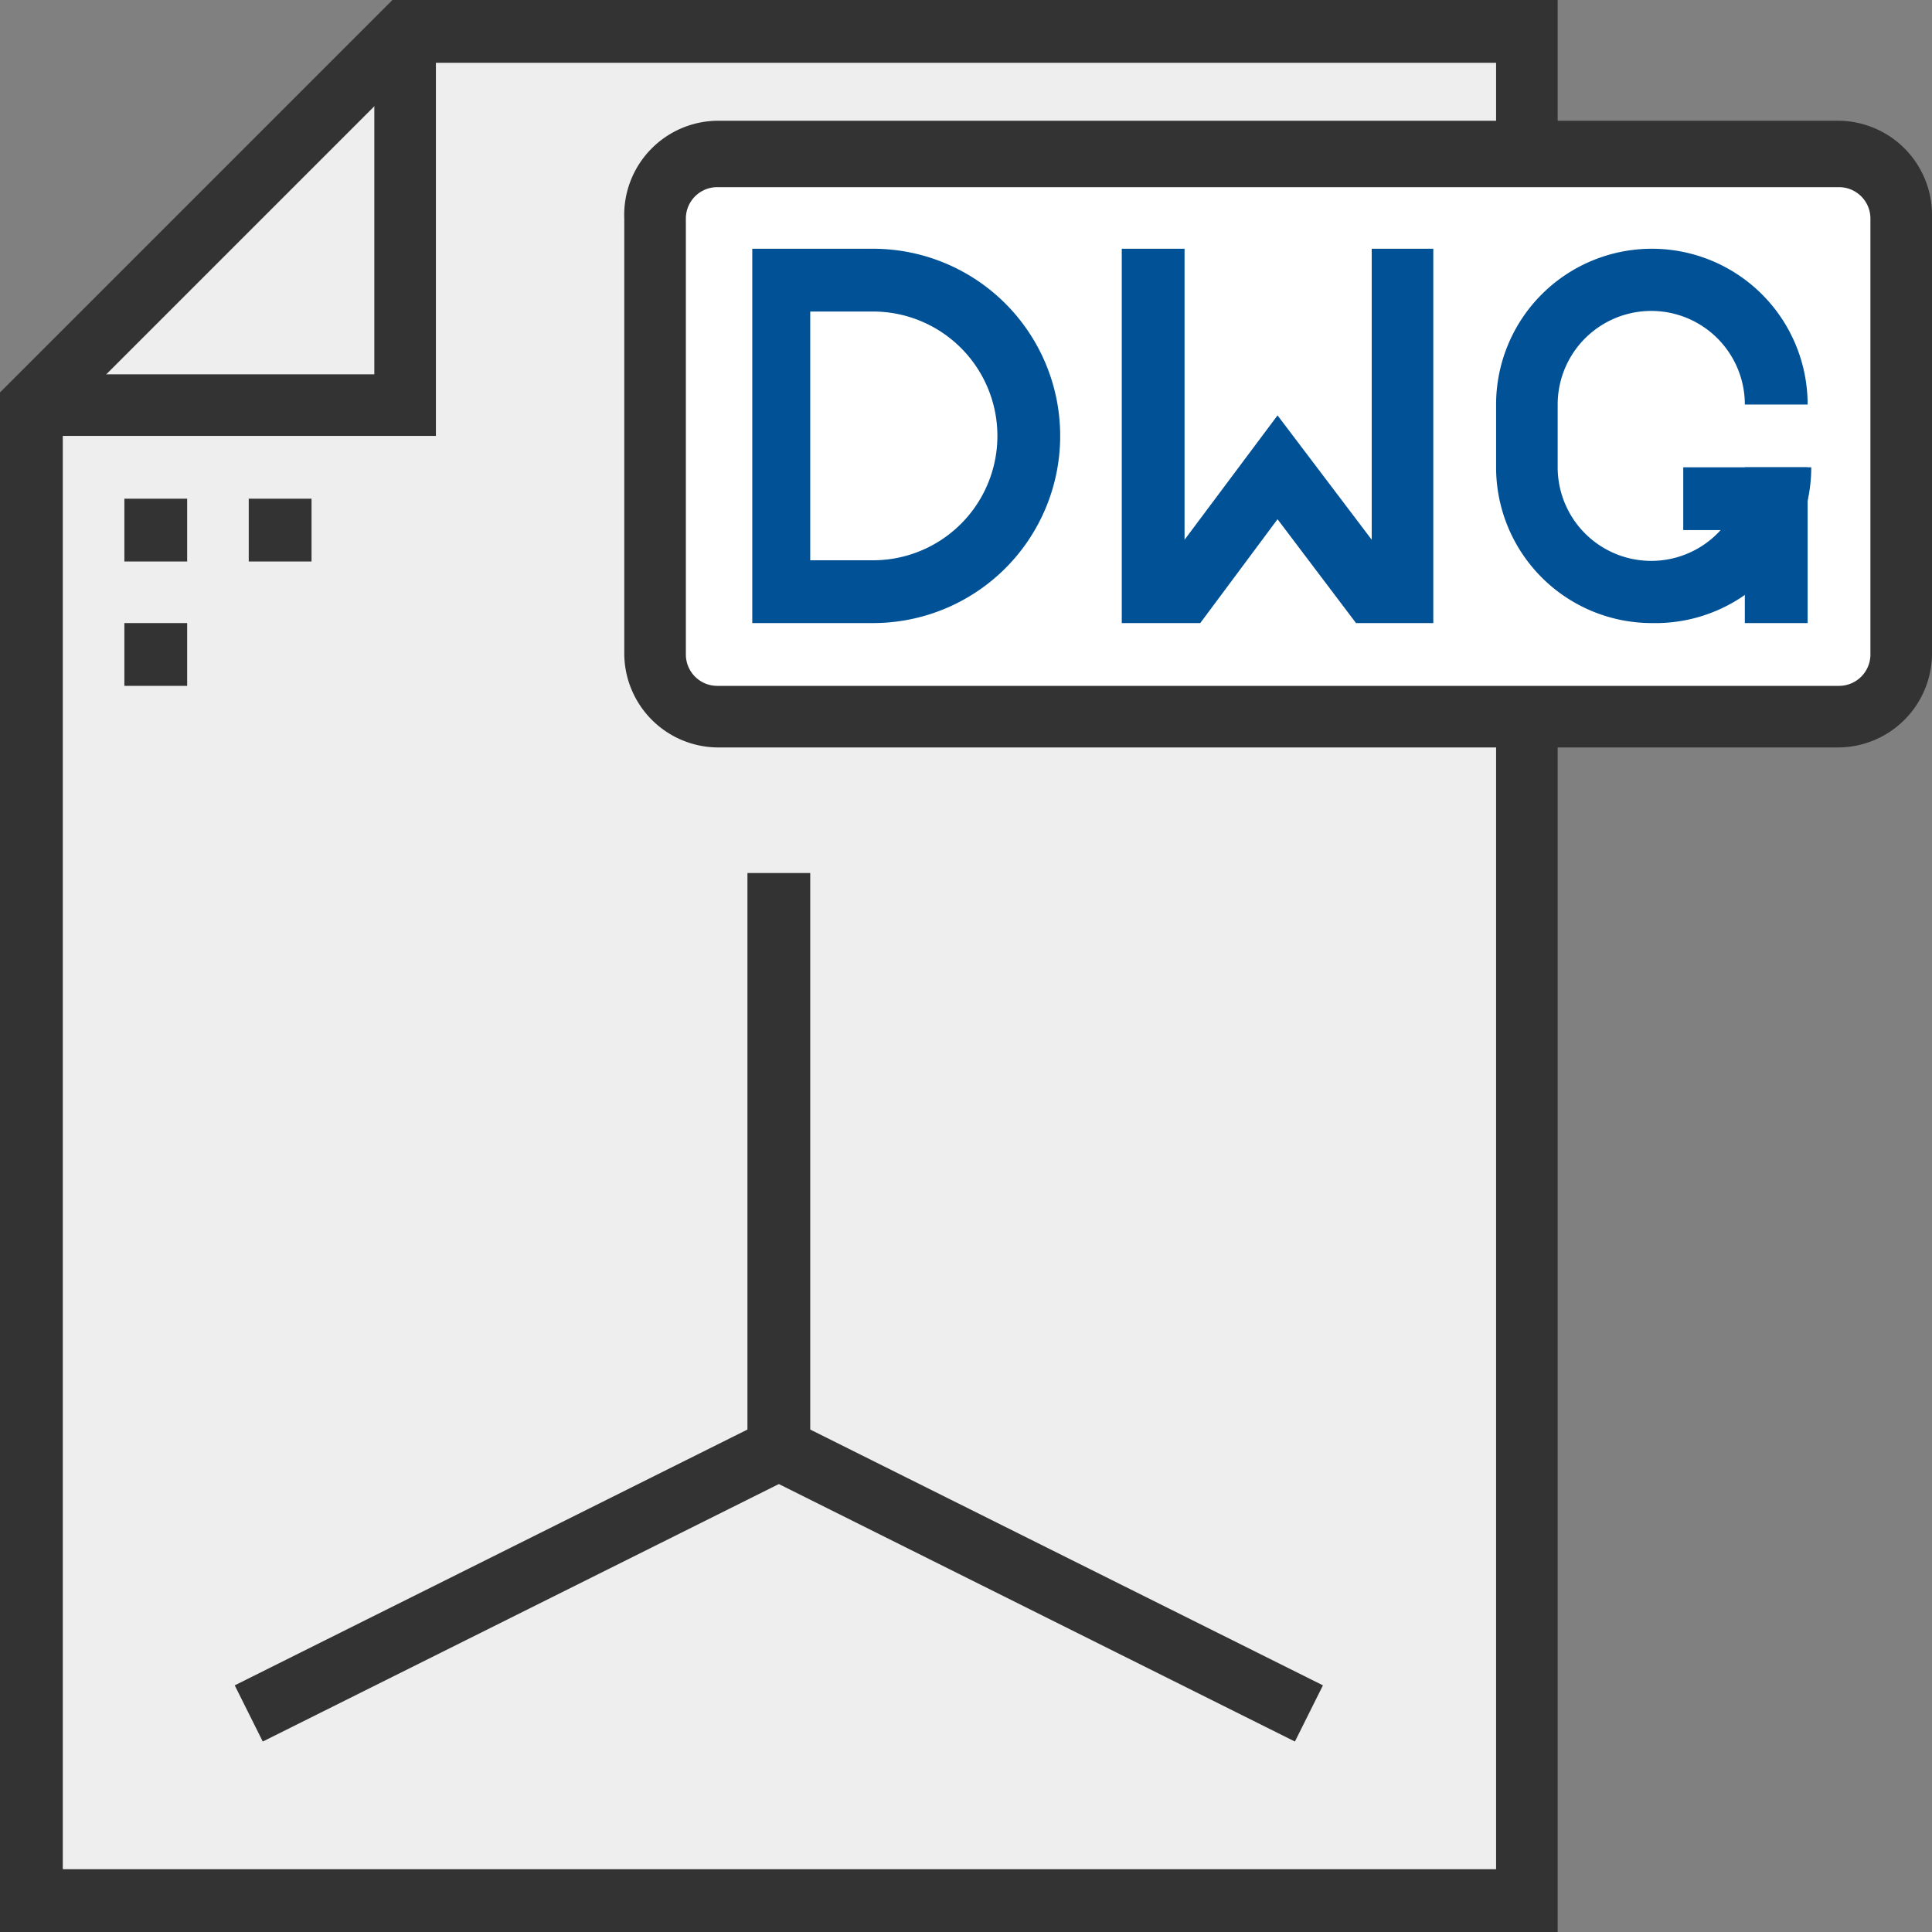<svg id="Layer_1" data-name="Layer 1" xmlns="http://www.w3.org/2000/svg" viewBox="0 0 16 16"><rect x="0" y="0" width="16" height="16" fill="#808080" stroke="none"/><defs><style>.cls-1{fill:#eee;}.cls-2{fill:#fff;}.cls-3{fill:#005195;}.cls-4{fill:#333;}.cls-5{fill:none;stroke:#333;stroke-miterlimit:10;stroke-width:0.52px;}</style></defs><title>Artboard 4</title><polygon class="cls-1" points="12.64 15.74 0.26 15.74 0.26 3.35 3.35 0.26 12.64 0.26 12.64 15.74"/><rect class="cls-2" x="5.42" y="1.29" width="10.32" height="4.65"/><path class="cls-3" d="M13.68,5.16a1.29,1.29,0,0,1-1.29-1.29V3.35a1.29,1.29,0,1,1,2.58,0h-.52a.77.77,0,0,0-1.55,0v.52a.77.77,0,0,0,1.55,0H15A1.29,1.29,0,0,1,13.68,5.16Z"/><polygon class="cls-3" points="14.97 5.16 14.45 5.16 14.45 4.39 13.94 4.39 13.94 3.87 14.97 3.87 14.97 5.16"/><polygon class="cls-3" points="11.87 5.16 11.23 5.16 10.58 4.3 9.94 5.16 9.29 5.16 9.29 2.06 9.81 2.06 9.81 4.47 10.58 3.44 11.36 4.47 11.36 2.06 11.87 2.06 11.87 5.16"/><polygon class="cls-4" points="12.9 16 0 16 0 3.25 3.25 0 12.9 0 12.9 1.29 12.39 1.29 12.39 0.52 3.46 0.52 0.52 3.46 0.52 15.48 12.39 15.48 12.39 5.93 12.9 5.93 12.9 16"/><polygon class="cls-4" points="3.61 3.61 0.26 3.61 0.26 3.1 3.1 3.1 3.1 0.26 3.61 0.26 3.61 3.61"/><path class="cls-4" d="M15.23,6.19H5.94a.78.78,0,0,1-.77-.77V1.81A.78.78,0,0,1,5.94,1h9.29a.78.78,0,0,1,.77.77V5.42A.78.78,0,0,1,15.23,6.19ZM5.94,1.55a.26.26,0,0,0-.26.26V5.42a.26.26,0,0,0,.26.26h9.29a.26.26,0,0,0,.26-.26V1.81a.26.26,0,0,0-.26-.26Z"/><rect class="cls-4" x="1.03" y="4.13" width="0.52" height="0.52"/><rect class="cls-4" x="2.06" y="4.13" width="0.52" height="0.52"/><rect class="cls-4" x="1.03" y="5.16" width="0.52" height="0.52"/><path class="cls-3" d="M7.23,5.16h-1V2.06h1a1.55,1.55,0,0,1,0,3.1Zm-.52-.52h.52a1,1,0,1,0,0-2.06H6.71Z"/><rect class="cls-4" x="6.19" y="7.23" width="0.52" height="4.65"/><line class="cls-5" x1="2.06" y1="14.19" x2="6.71" y2="11.87"/><line class="cls-5" x1="10.84" y1="14.19" x2="6.19" y2="11.87"/></svg>
